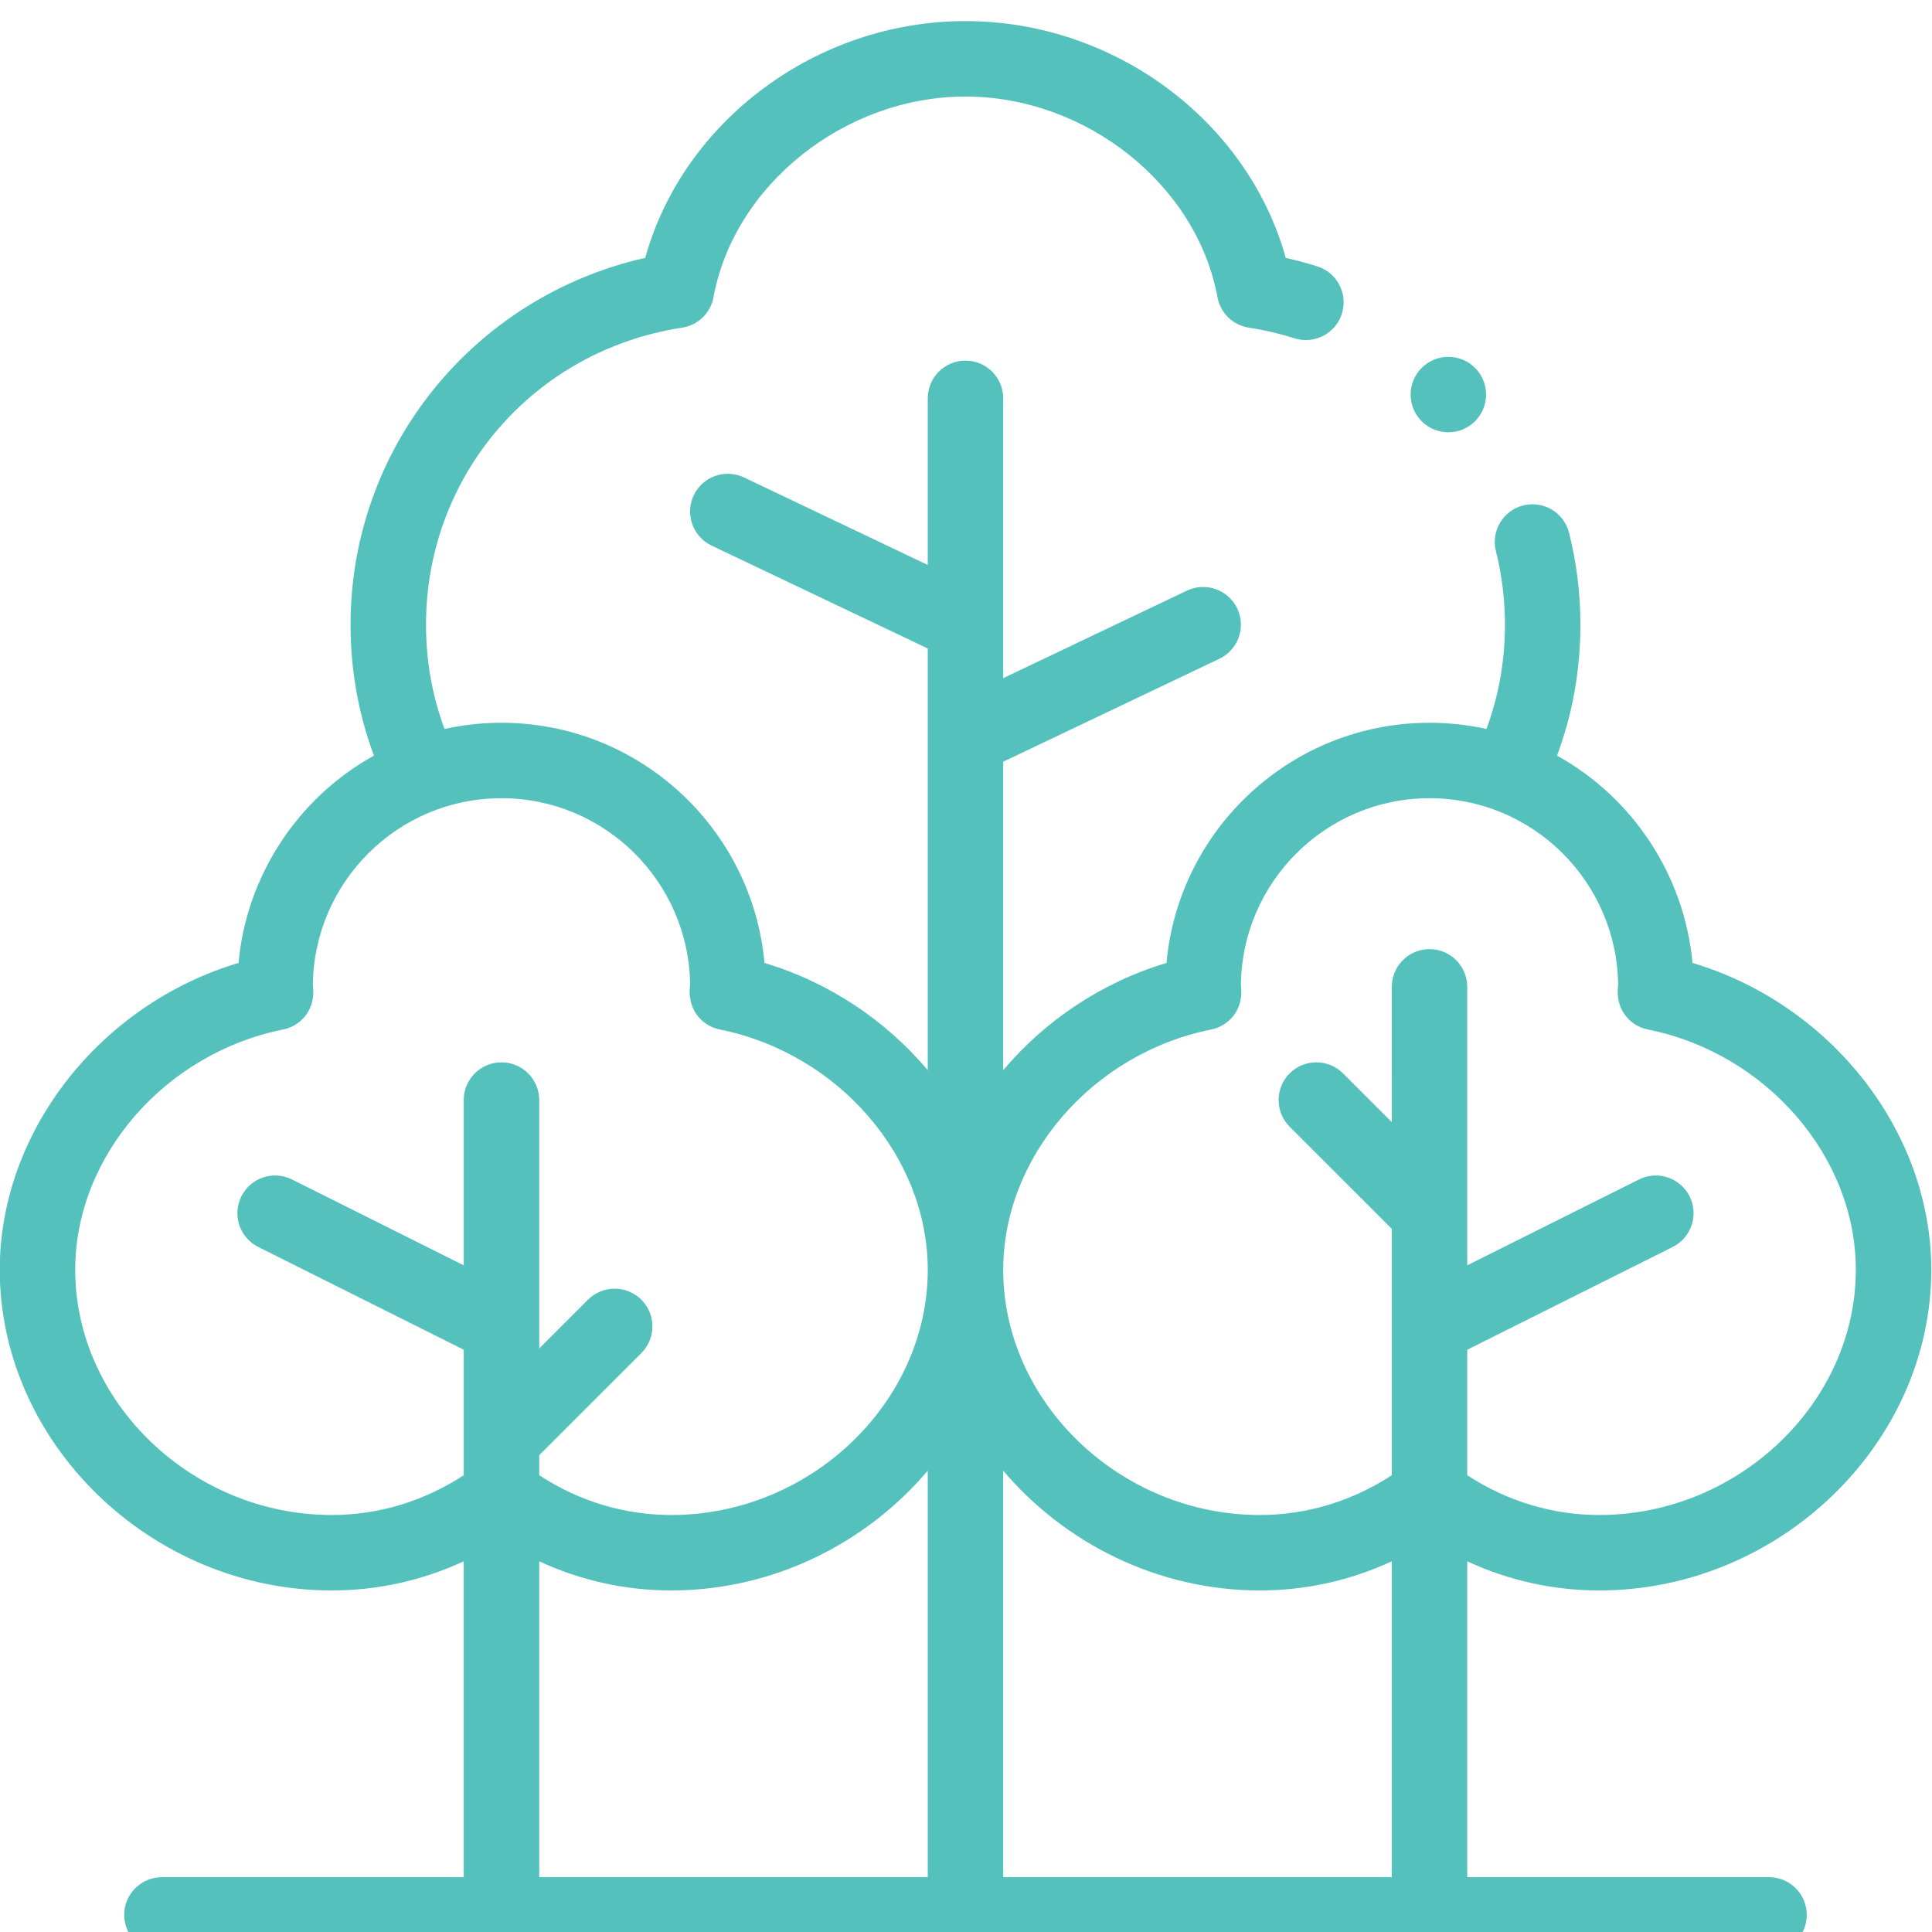 <?xml version="1.0" encoding="UTF-8" standalone="no"?>
<!-- Created with Inkscape (http://www.inkscape.org/) -->

<svg
   xmlns:dc="http://purl.org/dc/elements/1.1/"
   xmlns:cc="http://creativecommons.org/ns#"
   xmlns:rdf="http://www.w3.org/1999/02/22-rdf-syntax-ns#"
   xmlns:svg="http://www.w3.org/2000/svg"
   xmlns="http://www.w3.org/2000/svg"
   xmlns:sodipodi="http://sodipodi.sourceforge.net/DTD/sodipodi-0.dtd"
   xmlns:inkscape="http://www.inkscape.org/namespaces/inkscape"
   version="1.1"
   id="svg2"
   xml:space="preserve"
   width="56.732"
   height="56.732"
   viewBox="0 0 56.732 56.732"
   sodipodi:docname="educacionambiental.svg"
   inkscape:version="0.92.5 (2060ec1f9f, 2020-04-08)"><defs
     id="defs6"><clipPath
       clipPathUnits="userSpaceOnUse"
       id="clipPath18"><path
         d="m 549.696,2379.083 h 865.853 v 836.799 H 549.696 Z"
         id="path16"
         inkscape:connector-curvature="0" /></clipPath><clipPath
       clipPathUnits="userSpaceOnUse"
       id="clipPath34"><path
         d="M 0,4340.586 H 1417.323 V 0 H 0 Z"
         id="path32"
         inkscape:connector-curvature="0" /></clipPath><clipPath
       clipPathUnits="userSpaceOnUse"
       id="clipPath42"><path
         d="m 651.649,1741.57 h 32.553 v -456.29 h -32.553 z"
         id="path40"
         inkscape:connector-curvature="0" /></clipPath><clipPath
       clipPathUnits="userSpaceOnUse"
       id="clipPath46"><path
         d="m 667.925,1285.277 c -8.989,0 -16.276,102.145 -16.276,228.148 0,126.003 7.287,228.149 16.276,228.149 8.99,0 16.278,-102.146 16.278,-228.149 0,-126.003 -7.288,-228.148 -16.278,-228.148"
         id="path44"
         inkscape:connector-curvature="0" /></clipPath><radialGradient
       fx="0"
       fy="0"
       cx="0"
       cy="0"
       r="1"
       gradientUnits="userSpaceOnUse"
       gradientTransform="matrix(0,228.148,16.277,0,667.926,1513.425)"
       spreadMethod="pad"
       id="radialGradient52"><stop
         style="stop-opacity:1;stop-color:#000000"
         offset="0"
         id="stop48" /><stop
         style="stop-opacity:1;stop-color:#ffffff"
         offset="1"
         id="stop50" /></radialGradient><clipPath
       clipPathUnits="userSpaceOnUse"
       id="clipPath74"><path
         d="M 622.546,3109.61 H 655.1 v -631.89 h -32.554 z"
         id="path72"
         inkscape:connector-curvature="0" /></clipPath><clipPath
       clipPathUnits="userSpaceOnUse"
       id="clipPath78"><path
         d="m 638.823,2477.715 c -8.99,0 -16.277,141.453 -16.277,315.946 0,174.491 7.287,315.944 16.277,315.944 8.989,0 16.277,-141.453 16.277,-315.944 0,-174.493 -7.288,-315.946 -16.277,-315.946"
         id="path76"
         inkscape:connector-curvature="0" /></clipPath><radialGradient
       fx="0"
       fy="0"
       cx="0"
       cy="0"
       r="1"
       gradientUnits="userSpaceOnUse"
       gradientTransform="matrix(0,315.945,16.277,0,638.823,2793.66)"
       spreadMethod="pad"
       id="radialGradient84"><stop
         style="stop-opacity:1;stop-color:#000000"
         offset="0"
         id="stop80" /><stop
         style="stop-opacity:1;stop-color:#ffffff"
         offset="1"
         id="stop82" /></radialGradient><clipPath
       clipPathUnits="userSpaceOnUse"
       id="clipPath106"><path
         d="m 0,3647.39 h 1417.323 v 515.896 H 0 Z"
         id="path104"
         inkscape:connector-curvature="0" /></clipPath><clipPath
       clipPathUnits="userSpaceOnUse"
       id="clipPath118"><path
         d="M 198.763,3939.566 V 3647.39 h 440.06 v 251.645 c 0,22.385 -18.145,40.531 -40.53,40.531 v 0 z"
         id="path116"
         inkscape:connector-curvature="0" /></clipPath><linearGradient
       x1="0"
       y1="0"
       x2="1"
       y2="0"
       gradientUnits="userSpaceOnUse"
       gradientTransform="matrix(308.548,-394.924,-394.924,-308.548,258.073,3985.904)"
       spreadMethod="pad"
       id="linearGradient134"><stop
         style="stop-opacity:1;stop-color:#0038ae"
         offset="0"
         id="stop124" /><stop
         style="stop-opacity:1;stop-color:#0038ae"
         offset="0.423"
         id="stop126" /><stop
         style="stop-opacity:1;stop-color:#0038ae"
         offset="0.489"
         id="stop128" /><stop
         style="stop-opacity:1;stop-color:#54c1bd"
         offset="0.893"
         id="stop130" /><stop
         style="stop-opacity:1;stop-color:#54c1bd"
         offset="1"
         id="stop132" /></linearGradient><clipPath
       clipPathUnits="userSpaceOnUse"
       id="clipPath144"><path
         d="m 0,3215.405 v -836.322 h 638.823 v 795.791 c 0,22.385 -18.145,40.531 -40.53,40.531 v 0 z"
         id="path142"
         inkscape:connector-curvature="0" /></clipPath><linearGradient
       x1="0"
       y1="0"
       x2="1"
       y2="0"
       gradientUnits="userSpaceOnUse"
       gradientTransform="matrix(647.879,-829.247,-829.247,-647.879,-10.973,3206.831)"
       spreadMethod="pad"
       id="linearGradient160"><stop
         style="stop-opacity:1;stop-color:#0038ae"
         offset="0"
         id="stop150" /><stop
         style="stop-opacity:1;stop-color:#0038ae"
         offset="0.423"
         id="stop152" /><stop
         style="stop-opacity:1;stop-color:#0038ae"
         offset="0.489"
         id="stop154" /><stop
         style="stop-opacity:1;stop-color:#54c1bd"
         offset="0.893"
         id="stop156" /><stop
         style="stop-opacity:1;stop-color:#54c1bd"
         offset="1"
         id="stop158" /></linearGradient><clipPath
       clipPathUnits="userSpaceOnUse"
       id="clipPath174"><path
         d="m 186.154,4254.847 -0.007,0.01 -13.062,-13.062 13.113,-13.115 0.008,0.01 c 3.34,-3.316 7.937,-5.368 13.003,-5.368 v 0 c 7.755,0 14.405,4.805 17.14,11.592 v 0 l 4.23,-1.624 c -0.295,-1.042 -0.047,-2.204 0.773,-3.023 v 0 c 1.205,-1.205 3.16,-1.205 4.364,0 v 0 c 1.205,1.205 1.205,3.158 0,4.364 v 0 c -1.204,1.206 -3.159,1.206 -4.364,0 v 0 c -0.247,-0.247 -0.431,-0.53 -0.576,-0.827 v 0 l -4.224,1.623 c 0.701,1.904 1.093,3.956 1.125,6.094 v 0 h 2.797 c 0.063,-0.696 0.346,-1.375 0.878,-1.908 v 0 c 1.205,-1.205 3.16,-1.205 4.364,0 v 0 c 1.205,1.206 1.205,3.16 0,4.365 v 0 c -1.204,1.206 -3.159,1.206 -4.364,0 v 0 c -0.532,-0.532 -0.815,-1.209 -0.878,-1.904 v 0 h -2.797 c -0.032,2.137 -0.424,4.187 -1.125,6.092 v 0 l 4.223,1.623 c 0.146,-0.298 0.33,-0.582 0.577,-0.828 v 0 c 1.205,-1.206 3.16,-1.206 4.364,0 v 0 c 1.205,1.205 1.205,3.159 0,4.364 v 0 c -1.204,1.205 -3.159,1.205 -4.364,0 v 0 c -0.82,-0.819 -1.068,-1.981 -0.773,-3.021 v 0 l -4.23,-1.625 c -2.735,6.786 -9.385,11.591 -17.14,11.591 v 0 c -5.092,0 -9.71,-2.072 -13.055,-5.417 m 1.223,-13.055 c 0,6.522 5.309,11.832 11.832,11.832 v 0 c 4.933,0 9.165,-3.035 10.941,-7.334 v 0 l -6.202,-2.383 c -0.812,1.811 -2.625,3.075 -4.738,3.075 v 0 c -2.868,0 -5.192,-2.325 -5.192,-5.192 v 0 c 0,-2.867 2.324,-5.192 5.192,-5.192 v 0 c 2.113,0 3.928,1.264 4.738,3.077 v 0 l 6.202,-2.384 c -1.776,-4.299 -6.008,-7.334 -10.941,-7.334 v 0 c -6.523,0 -11.832,5.308 -11.832,11.835 m 16.77,1.601 6.192,2.38 c 0.419,-1.164 0.66,-2.406 0.691,-3.705 v 0 h -6.643 c -0.024,0.46 -0.105,0.904 -0.24,1.325 m 0,-3.204 c 0.137,0.42 0.217,0.866 0.241,1.326 v 0 h 6.642 c -0.031,-1.299 -0.272,-2.543 -0.691,-3.706 v 0 z"
         id="path172"
         inkscape:connector-curvature="0" /></clipPath><linearGradient
       x1="0"
       y1="0"
       x2="1"
       y2="0"
       gradientUnits="userSpaceOnUse"
       gradientTransform="matrix(53.536,0,0,-53.536,173.085,4241.79)"
       spreadMethod="pad"
       id="linearGradient190"><stop
         style="stop-opacity:1;stop-color:#0038ae"
         offset="0"
         id="stop180" /><stop
         style="stop-opacity:1;stop-color:#0038ae"
         offset="0.308"
         id="stop182" /><stop
         style="stop-opacity:1;stop-color:#54c1bd"
         offset="0.793"
         id="stop184" /><stop
         style="stop-opacity:1;stop-color:#54c1bd"
         offset="0.806"
         id="stop186" /><stop
         style="stop-opacity:1;stop-color:#54c1bd"
         offset="1"
         id="stop188" /></linearGradient><clipPath
       clipPathUnits="userSpaceOnUse"
       id="clipPath200"><path
         d="M 0,4340.586 H 1417.323 V 0 H 0 Z"
         id="path198"
         inkscape:connector-curvature="0" /></clipPath><clipPath
       clipPathUnits="userSpaceOnUse"
       id="clipPath216"><path
         d="M 0,4340.586 H 1417.323 V 0 H 0 Z"
         id="path214"
         inkscape:connector-curvature="0" /></clipPath><clipPath
       clipPathUnits="userSpaceOnUse"
       id="clipPath262"><path
         d="M 0,4340.586 H 1417.323 V 0 H 0 Z"
         id="path260"
         inkscape:connector-curvature="0" /></clipPath><clipPath
       clipPathUnits="userSpaceOnUse"
       id="clipPath322"><path
         d="M 0,4340.586 H 1417.323 V 0 H 0 Z"
         id="path320"
         inkscape:connector-curvature="0" /></clipPath><clipPath
       clipPathUnits="userSpaceOnUse"
       id="clipPath412"><path
         d="M 0,4340.586 H 1417.323 V 0 H 0 Z"
         id="path410"
         inkscape:connector-curvature="0" /></clipPath><clipPath
       clipPathUnits="userSpaceOnUse"
       id="clipPath606"><path
         d="M 0,4340.586 H 1417.323 V 0 H 0 Z"
         id="path604"
         inkscape:connector-curvature="0" /></clipPath><clipPath
       clipPathUnits="userSpaceOnUse"
       id="clipPath1592"><path
         d="m 1031.11,2100.53 h 34.94 v -62.14 h -34.94 z"
         id="path1590"
         inkscape:connector-curvature="0" /></clipPath><clipPath
       clipPathUnits="userSpaceOnUse"
       id="clipPath1620"><path
         d="M 0,4340.586 H 1417.323 V 0 H 0 Z"
         id="path1618"
         inkscape:connector-curvature="0" /></clipPath><clipPath
       clipPathUnits="userSpaceOnUse"
       id="clipPath1628"><path
         d="m 826.592,2109.52 h 160.094 v -73.88 H 826.592 Z"
         id="path1626"
         inkscape:connector-curvature="0" /></clipPath><clipPath
       clipPathUnits="userSpaceOnUse"
       id="clipPath1646"><path
         d="m 831.182,1990.41 h 163.175 v -67.38 H 831.182 Z"
         id="path1644"
         inkscape:connector-curvature="0" /></clipPath><clipPath
       clipPathUnits="userSpaceOnUse"
       id="clipPath1650"><path
         d="m 831.182,1923.034 h 163.175 v 67.38 H 831.182 Z"
         id="path1648"
         inkscape:connector-curvature="0" /></clipPath><clipPath
       clipPathUnits="userSpaceOnUse"
       id="clipPath1676"><path
         d="m 662.926,1225.15 h 754.396 v 589.831 H 662.926 Z"
         id="path1674"
         inkscape:connector-curvature="0" /></clipPath><clipPath
       clipPathUnits="userSpaceOnUse"
       id="clipPath1688"><path
         d="M 0,4340.586 H 1417.323 V 0 H 0 Z"
         id="path1686"
         inkscape:connector-curvature="0" /></clipPath><clipPath
       clipPathUnits="userSpaceOnUse"
       id="clipPath1714"><path
         d="M 0,4340.586 H 1417.323 V 0 H 0 Z"
         id="path1712"
         inkscape:connector-curvature="0" /></clipPath><clipPath
       clipPathUnits="userSpaceOnUse"
       id="clipPath1792"><path
         d="M 0,4340.586 H 1417.323 V 0 H 0 Z"
         id="path1790"
         inkscape:connector-curvature="0" /></clipPath><clipPath
       clipPathUnits="userSpaceOnUse"
       id="clipPath1818"><path
         d="M 0,4340.586 H 1417.323 V 0 H 0 Z"
         id="path1816"
         inkscape:connector-curvature="0" /></clipPath><clipPath
       clipPathUnits="userSpaceOnUse"
       id="clipPath1902"><path
         d="M 0,0.753 H 1417.322 V 502.918 H 0 Z"
         id="path1900"
         inkscape:connector-curvature="0" /></clipPath><linearGradient
       x1="0"
       y1="0"
       x2="1"
       y2="0"
       gradientUnits="userSpaceOnUse"
       gradientTransform="matrix(240.736,839.546,839.546,-240.736,588.294,-167.938)"
       spreadMethod="pad"
       id="linearGradient1918"><stop
         style="stop-opacity:1;stop-color:#0038ae"
         offset="0"
         id="stop1908" /><stop
         style="stop-opacity:1;stop-color:#0038ae"
         offset="0.089"
         id="stop1910" /><stop
         style="stop-opacity:1;stop-color:#0038ae"
         offset="0.202"
         id="stop1912" /><stop
         style="stop-opacity:1;stop-color:#54c1bd"
         offset="0.893"
         id="stop1914" /><stop
         style="stop-opacity:1;stop-color:#54c1bd"
         offset="1"
         id="stop1916" /></linearGradient><clipPath
       clipPathUnits="userSpaceOnUse"
       id="clipPath1928"><path
         d="M 0,4340.586 H 1417.323 V 0 H 0 Z"
         id="path1926"
         inkscape:connector-curvature="0" /></clipPath><clipPath
       clipPathUnits="userSpaceOnUse"
       id="clipPath1936"><path
         d="M -9.126,1015.07 H 1471.81 V -465.863 H -9.126 Z"
         id="path1934"
         inkscape:connector-curvature="0" /></clipPath><clipPath
       clipPathUnits="userSpaceOnUse"
       id="clipPath1940"><path
         d="M 0,0.752 H 1417.323 V 502.917 H 0 Z"
         id="path1938"
         inkscape:connector-curvature="0" /></clipPath><clipPath
       clipPathUnits="userSpaceOnUse"
       id="clipPath1988"><path
         d="M 0,4340.586 H 1417.323 V 0 H 0 Z"
         id="path1986"
         inkscape:connector-curvature="0" /></clipPath><clipPath
       clipPathUnits="userSpaceOnUse"
       id="clipPath1996"><path
         d="M 560.99,361.502 H 800 v -0.75 H 560.99 Z"
         id="path1994"
         inkscape:connector-curvature="0" /></clipPath><clipPath
       clipPathUnits="userSpaceOnUse"
       id="clipPath2012"><path
         d="m 210.779,365.502 h 239.01 v -0.75 h -239.01 z"
         id="path2010"
         inkscape:connector-curvature="0" /></clipPath><clipPath
       clipPathUnits="userSpaceOnUse"
       id="clipPath2028"><path
         d="m 210.779,320.24 h 239.01 v -0.75 h -239.01 z"
         id="path2026"
         inkscape:connector-curvature="0" /></clipPath><clipPath
       clipPathUnits="userSpaceOnUse"
       id="clipPath2044"><path
         d="m 210.779,274.977 h 239.01 v -0.75 h -239.01 z"
         id="path2042"
         inkscape:connector-curvature="0" /></clipPath><clipPath
       clipPathUnits="userSpaceOnUse"
       id="clipPath2060"><path
         d="m 210.779,229.715 h 239.01 v -0.75 h -239.01 z"
         id="path2058"
         inkscape:connector-curvature="0" /></clipPath><clipPath
       clipPathUnits="userSpaceOnUse"
       id="clipPath2076"><path
         d="m 210.779,184.453 h 239.01 v -0.75 h -239.01 z"
         id="path2074"
         inkscape:connector-curvature="0" /></clipPath><clipPath
       clipPathUnits="userSpaceOnUse"
       id="clipPath2092"><path
         d="m 210.779,139.19 h 239.01 v -0.75 h -239.01 z"
         id="path2090"
         inkscape:connector-curvature="0" /></clipPath><clipPath
       clipPathUnits="userSpaceOnUse"
       id="clipPath2108"><path
         d="m 210.779,93.928 h 239.01 v -0.75 h -239.01 z"
         id="path2106"
         inkscape:connector-curvature="0" /></clipPath><clipPath
       clipPathUnits="userSpaceOnUse"
       id="clipPath2140"><path
         d="M 0,4340.586 H 1417.323 V 0 H 0 Z"
         id="path2138"
         inkscape:connector-curvature="0" /></clipPath><clipPath
       clipPathUnits="userSpaceOnUse"
       id="clipPath2162"><path
         d="M 0,4340.586 H 1417.323 V 0 H 0 Z"
         id="path2160"
         inkscape:connector-curvature="0" /></clipPath><clipPath
       clipPathUnits="userSpaceOnUse"
       id="clipPath2170"><path
         d="M 992.553,337.364 H 1232.31 V 286.047 H 992.553 Z"
         id="path2168"
         inkscape:connector-curvature="0" /></clipPath></defs><sodipodi:namedview
     pagecolor="#ffffff"
     bordercolor="#666666"
     borderopacity="1"
     objecttolerance="10"
     gridtolerance="10"
     guidetolerance="10"
     inkscape:pageopacity="0"
     inkscape:pageshadow="2"
     inkscape:window-width="1528"
     inkscape:window-height="953"
     id="namedview4"
     showgrid="false"
     inkscape:zoom="1.8101934"
     inkscape:cx="91.151982"
     inkscape:cy="106.94612"
     inkscape:window-x="357"
     inkscape:window-y="27"
     inkscape:window-maximized="0"
     inkscape:current-layer="g10"
     fit-margin-top="0"
     fit-margin-left="0"
     fit-margin-right="0"
     fit-margin-bottom="0" /><g
     id="g10"
     inkscape:groupmode="layer"
     inkscape:label="1_index_PAUMA"
     transform="matrix(1.333,0,0,-1.333,-35.997,2481.19)">






















<g
   transform="translate(-155.674,-735.148)"
   id="g2449"><g
     transform="translate(188.915,2573.827)"
     id="g542"><path
       inkscape:connector-curvature="0"
       id="path544"
       style="fill:#54c1bd;fill-opacity:1;fill-rule:nonzero;stroke:none"
       d="M 0,0 C 0.402,0.081 0.729,0.452 0.655,0.977 0.676,3.235 2.514,5.095 4.811,5.095 7.089,5.095 8.945,3.251 8.966,0.977 8.893,0.456 9.215,0.082 9.62,0 c 2.611,-0.524 4.581,-2.8 4.581,-5.293 0,-2.929 -2.588,-5.402 -5.651,-5.402 -1.03,0 -2.029,0.302 -2.908,0.876 v 0.442 l 2.25,2.25 c 0.324,0.324 0.324,0.851 0,1.175 -0.326,0.324 -0.852,0.324 -1.176,0 L 5.642,-7.026 v 5.472 c 0,0.459 -0.372,0.831 -0.831,0.831 -0.459,0 -0.832,-0.372 -0.832,-0.831 v -3.641 l -3.783,1.891 c -0.411,0.206 -0.91,0.039 -1.115,-0.371 -0.205,-0.411 -0.039,-0.91 0.371,-1.115 l 4.527,-2.264 v -2.765 c -0.88,-0.574 -1.877,-0.876 -2.909,-0.876 -3.062,0 -5.65,2.473 -5.65,5.402 0,2.493 1.969,4.769 4.58,5.293 m 20.444,0 c 0.402,0.081 0.728,0.453 0.655,0.977 0.02,2.274 1.877,4.118 4.155,4.118 2.295,0 4.135,-1.86 4.155,-4.118 -0.072,-0.52 0.249,-0.895 0.655,-0.977 2.612,-0.524 4.581,-2.8 4.581,-5.293 0,-2.929 -2.588,-5.402 -5.652,-5.402 -1.03,0 -2.027,0.302 -2.908,0.876 v 2.765 l 4.527,2.264 c 0.41,0.205 0.576,0.705 0.371,1.115 -0.205,0.41 -0.705,0.577 -1.115,0.371 l -3.783,-1.891 v 6.134 c 0,0.459 -0.372,0.832 -0.831,0.832 -0.459,0 -0.831,-0.373 -0.831,-0.832 V -2.04 l -1.074,1.074 c -0.326,0.324 -0.851,0.324 -1.176,0 -0.324,-0.324 -0.324,-0.85 0,-1.176 l 2.25,-2.249 v -5.428 c -0.88,-0.574 -1.878,-0.876 -2.908,-0.876 -3.064,0 -5.652,2.473 -5.652,5.402 0,2.493 1.969,4.769 4.581,5.293 m -4.581,-18.673 v 8.955 c 1.354,-1.598 3.404,-2.639 5.652,-2.639 1.01,0 1.996,0.219 2.908,0.642 v -6.958 z m -10.221,6.958 c 0.912,-0.423 1.897,-0.642 2.908,-0.642 2.248,0 4.298,1.041 5.651,2.639 v -8.955 H 5.642 Z M 1.07,-12.357 c 1.012,0 1.996,0.219 2.909,0.642 v -6.958 h -6.648 c -0.459,0 -0.831,-0.372 -0.831,-0.831 0,-0.459 0.372,-0.831 0.831,-0.831 h 35.402 c 0.459,0 0.831,0.372 0.831,0.831 0,0.459 -0.372,0.831 -0.831,0.831 h -6.648 v 6.958 c 0.913,-0.423 1.897,-0.642 2.908,-0.642 3.965,0 7.314,3.235 7.314,7.064 0,3.054 -2.219,5.852 -5.26,6.76 -0.176,1.921 -1.307,3.638 -2.984,4.566 0.342,0.919 0.515,1.885 0.515,2.885 0,0.686 -0.084,1.366 -0.25,2.024 -0.112,0.446 -0.563,0.715 -1.009,0.603 -0.444,-0.111 -0.715,-0.564 -0.602,-1.009 0.132,-0.525 0.199,-1.069 0.199,-1.618 0,-0.797 -0.137,-1.566 -0.407,-2.297 -0.41,0.09 -0.83,0.136 -1.255,0.136 -3.03,0 -5.526,-2.329 -5.794,-5.291 -1.429,-0.427 -2.676,-1.271 -3.597,-2.362 v 6.795 l 4.762,2.268 c 0.414,0.197 0.591,0.693 0.394,1.108 -0.199,0.414 -0.695,0.59 -1.109,0.393 L 15.863,7.74 v 6.164 c 0,0.459 -0.372,0.831 -0.831,0.831 -0.459,0 -0.831,-0.372 -0.831,-0.831 v -3.671 l -4.047,1.928 C 9.739,12.358 9.244,12.183 9.046,11.769 8.849,11.354 9.025,10.857 9.439,10.66 L 14.201,8.393 V -0.896 C 13.28,0.195 12.033,1.039 10.604,1.466 10.337,4.428 7.841,6.757 4.811,6.757 4.386,6.757 3.966,6.711 3.556,6.621 3.285,7.352 3.148,8.121 3.148,8.918 c 0,3.291 2.373,6.043 5.642,6.543 0.35,0.054 0.627,0.322 0.691,0.671 0.457,2.478 2.895,4.42 5.551,4.42 2.656,0 5.094,-1.942 5.551,-4.42 0.064,-0.349 0.342,-0.617 0.691,-0.671 0.34,-0.052 0.679,-0.131 1.006,-0.234 0.438,-0.139 0.905,0.103 1.043,0.541 0.139,0.437 -0.103,0.905 -0.541,1.043 -0.228,0.072 -0.46,0.134 -0.695,0.187 -0.836,3.011 -3.768,5.216 -7.055,5.216 -3.287,0 -6.219,-2.205 -7.055,-5.216 C 4.219,16.155 1.486,12.832 1.486,8.918 1.486,7.919 1.659,6.952 2.001,6.033 0.324,5.105 -0.807,3.388 -0.982,1.467 c -3.041,-0.908 -5.26,-3.706 -5.26,-6.76 0,-3.829 3.348,-7.064 7.312,-7.064" /></g><g
     transform="translate(214.584,2588.645)"
     id="g546"><path
       inkscape:connector-curvature="0"
       id="path548"
       style="fill:#54c1bd;fill-opacity:1;fill-rule:nonzero;stroke:none"
       d="M 0,0 C 0.459,0 0.831,-0.372 0.831,-0.831 0.831,-1.29 0.459,-1.662 0,-1.662 c -0.459,0 -0.831,0.372 -0.831,0.831 C -0.831,-0.372 -0.459,0 0,0" /></g></g></g></svg>